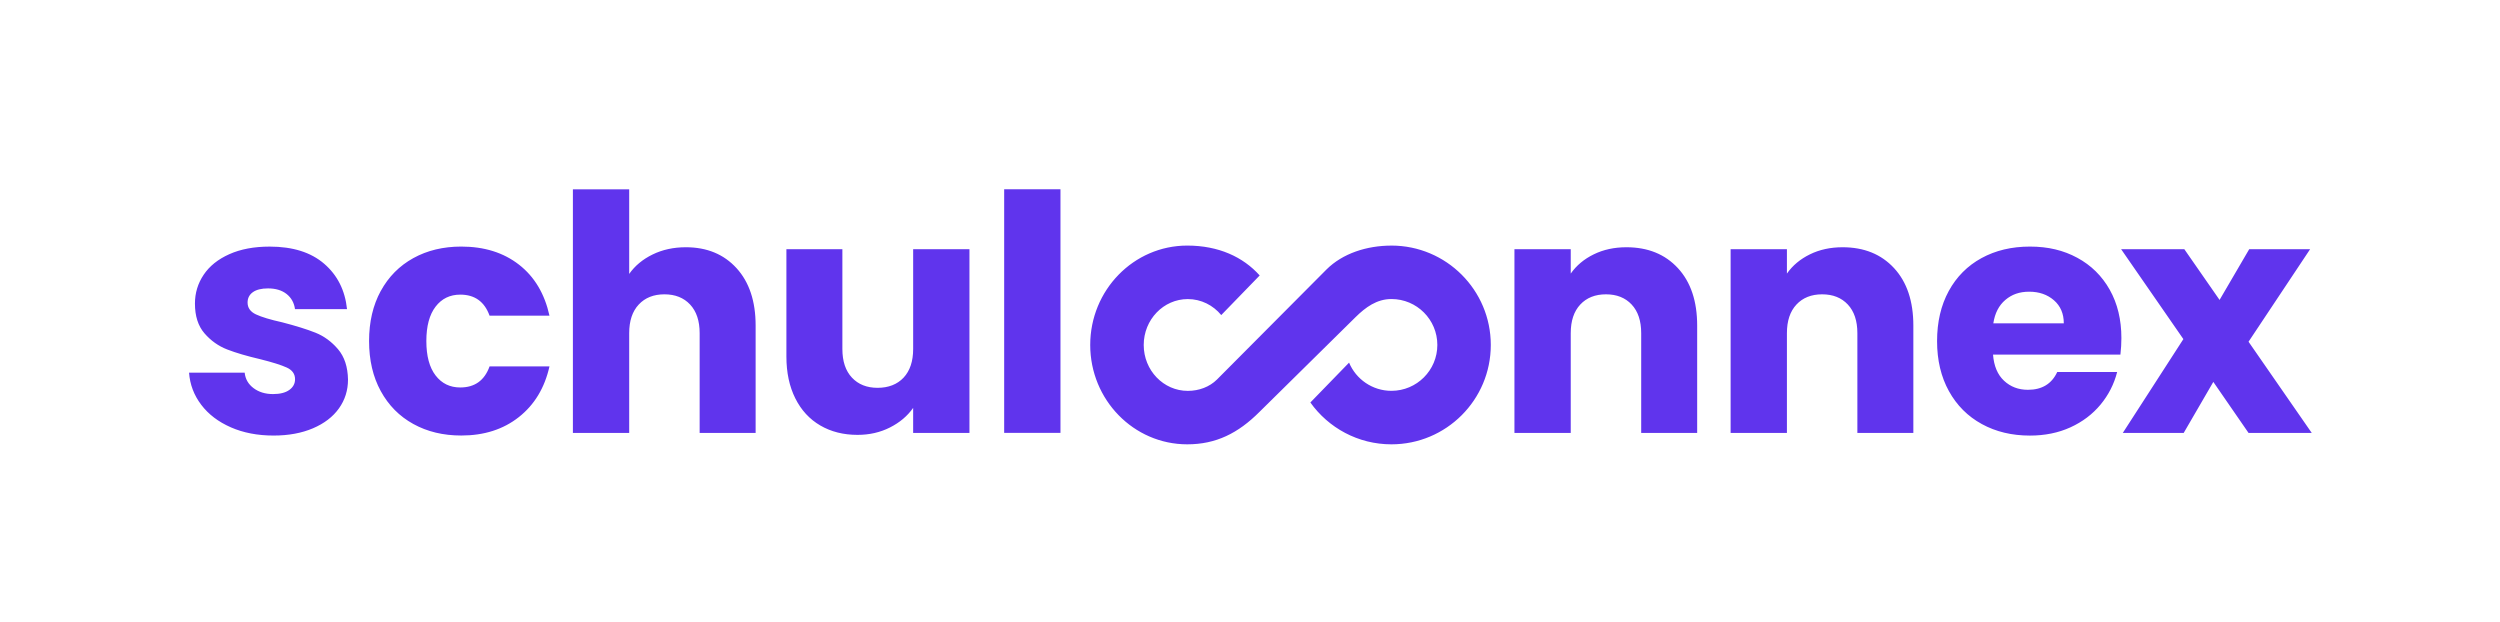 <?xml version="1.0" encoding="UTF-8"?>
<svg id="Ebene_1" data-name="Ebene 1" xmlns="http://www.w3.org/2000/svg" viewBox="0 0 1000 248.94">
  <defs>
    <style>
      .cls-1 {
        fill: #6034ed;
      }
    </style>
  </defs>
  <path class="cls-1" d="m92.34,170.93c-5-2.19-8.96-5.2-11.85-9.02-2.9-3.82-4.52-8.1-4.87-12.84h22.25c.26,2.55,1.45,4.61,3.56,6.19,2.11,1.58,4.69,2.37,7.77,2.37,2.81,0,4.98-.55,6.52-1.65,1.53-1.1,2.3-2.52,2.3-4.28,0-2.11-1.1-3.66-3.29-4.67-2.2-1.01-5.75-2.13-10.67-3.36-5.27-1.23-9.66-2.52-13.17-3.88-3.51-1.36-6.54-3.51-9.09-6.45-2.55-2.94-3.82-6.91-3.82-11.92,0-4.21,1.16-8.05,3.49-11.52,2.32-3.47,5.75-6.21,10.27-8.23,4.52-2.02,9.9-3.03,16.13-3.03,9.22,0,16.48,2.28,21.79,6.85,5.31,4.57,8.36,10.62,9.15,18.17h-20.81c-.35-2.55-1.47-4.56-3.36-6.06-1.89-1.49-4.37-2.24-7.44-2.24-2.63,0-4.65.51-6.06,1.51-1.4,1.01-2.11,2.39-2.11,4.15,0,2.11,1.12,3.69,3.36,4.74,2.24,1.05,5.73,2.11,10.47,3.16,5.44,1.41,9.88,2.79,13.3,4.15,3.42,1.36,6.43,3.56,9.02,6.58,2.59,3.03,3.93,7.09,4.02,12.18,0,4.3-1.21,8.14-3.62,11.52-2.41,3.38-5.88,6.04-10.4,7.97-4.52,1.93-9.77,2.9-15.73,2.9-6.41,0-12.11-1.1-17.12-3.29Zm59.96-54.52c3.12-5.71,7.46-10.09,13.04-13.17,5.57-3.07,11.96-4.61,19.16-4.61,9.22,0,16.92,2.42,23.11,7.24,6.19,4.83,10.25,11.63,12.18,20.41h-23.96c-2.02-5.62-5.93-8.43-11.72-8.43-4.13,0-7.42,1.6-9.88,4.81-2.46,3.21-3.69,7.79-3.69,13.76s1.23,10.56,3.69,13.76c2.46,3.21,5.75,4.81,9.88,4.81,5.79,0,9.7-2.81,11.72-8.43h23.96c-1.93,8.6-6.01,15.36-12.25,20.28-6.23,4.92-13.92,7.37-23.04,7.37-7.2,0-13.59-1.53-19.16-4.61-5.58-3.07-9.92-7.46-13.04-13.17-3.12-5.71-4.67-12.38-4.67-20.02s1.56-14.31,4.67-20.02Zm142.31-9.15c5.09,5.58,7.64,13.23,7.64,22.98v42.93h-22.39v-39.9c0-4.92-1.27-8.73-3.82-11.46-2.55-2.72-5.97-4.08-10.27-4.08s-7.73,1.36-10.27,4.08c-2.55,2.72-3.82,6.54-3.82,11.46v39.9h-22.52v-97.44h22.52v33.84c2.28-3.25,5.4-5.84,9.35-7.77,3.95-1.93,8.38-2.9,13.3-2.9,8.43,0,15.19,2.79,20.28,8.36Zm93.17-7.57v73.48h-22.52v-10.01c-2.28,3.25-5.38,5.86-9.28,7.83-3.91,1.98-8.23,2.96-12.97,2.96-5.62,0-10.58-1.25-14.88-3.75-4.3-2.5-7.64-6.12-10.01-10.86-2.37-4.74-3.56-10.31-3.56-16.72v-42.93h22.39v39.9c0,4.92,1.27,8.74,3.82,11.46,2.55,2.72,5.97,4.08,10.27,4.08s7.85-1.36,10.4-4.08c2.54-2.72,3.82-6.54,3.82-11.46v-39.9h22.52Zm36.41-23.97v97.44h-22.52v-97.44h22.52Zm246.98,31.54c5.14,5.58,7.7,13.23,7.7,22.98v42.93h-22.39v-39.9c0-4.92-1.27-8.73-3.82-11.46-2.55-2.72-5.97-4.08-10.27-4.08s-7.73,1.36-10.27,4.08c-2.55,2.72-3.82,6.54-3.82,11.46v39.9h-22.52v-73.48h22.52v9.74c2.28-3.25,5.35-5.81,9.22-7.7,3.86-1.89,8.21-2.83,13.04-2.83,8.6,0,15.47,2.79,20.61,8.36Zm86.47,0c5.14,5.58,7.7,13.23,7.7,22.98v42.93h-22.39v-39.9c0-4.92-1.27-8.73-3.82-11.46-2.55-2.72-5.97-4.08-10.27-4.08s-7.73,1.36-10.27,4.08c-2.55,2.72-3.82,6.54-3.82,11.46v39.9h-22.52v-73.48h22.52v9.74c2.28-3.25,5.35-5.81,9.22-7.7,3.86-1.89,8.21-2.83,13.04-2.83,8.6,0,15.47,2.79,20.61,8.36Zm90.53,34.57h-50.96c.35,4.57,1.82,8.06,4.41,10.47,2.59,2.42,5.77,3.62,9.55,3.62,5.62,0,9.52-2.37,11.72-7.11h23.97c-1.23,4.83-3.45,9.17-6.65,13.04-3.21,3.86-7.22,6.89-12.05,9.09-4.83,2.2-10.23,3.29-16.2,3.29-7.2,0-13.61-1.53-19.22-4.61-5.62-3.07-10.01-7.46-13.17-13.17-3.16-5.71-4.74-12.38-4.74-20.02s1.56-14.31,4.67-20.02c3.12-5.71,7.48-10.09,13.1-13.17,5.62-3.07,12.07-4.61,19.36-4.61s13.43,1.49,18.96,4.48c5.53,2.99,9.85,7.24,12.97,12.77,3.11,5.53,4.67,11.98,4.67,19.36,0,2.11-.13,4.3-.39,6.58Zm-22.65-12.51c0-3.86-1.32-6.93-3.95-9.22-2.63-2.28-5.93-3.42-9.88-3.42s-6.96,1.1-9.55,3.29c-2.59,2.2-4.19,5.31-4.81,9.35h28.18Zm73.9,43.85l-14.09-20.41-11.85,20.41h-24.36l24.23-37.53-24.89-35.95h25.28l14.09,20.28,11.85-20.28h24.36l-24.62,37,25.28,36.48h-25.28Zm-342.84-74.93c-9.9,0-19.55,3.14-25.99,9.56l-43.8,44.01c-2.97,2.96-7.21,4.54-11.67,4.54-9.74,0-17.63-8.22-17.63-18.36s7.9-18.36,17.63-18.36c5.35,0,10.15,2.48,13.38,6.4l15.38-15.85c-6.61-7.37-16.41-11.95-28.98-11.95-21.43,0-38.81,17.8-38.81,39.75s17.38,39.75,38.81,39.75c11.48,0,20.35-4.42,28.9-12.98,0,0,38.45-37.92,38.46-37.93,3.96-3.89,8.44-7.21,14.32-7.21,10.14,0,18.36,8.22,18.36,18.36s-8.22,18.36-18.36,18.36c-7.63,0-14.17-4.65-16.95-11.28l-15.48,15.94c7.21,10.13,19.05,16.74,32.42,16.74,21.95,0,39.75-17.8,39.75-39.75s-17.8-39.75-39.75-39.75Z"/>
</svg>
